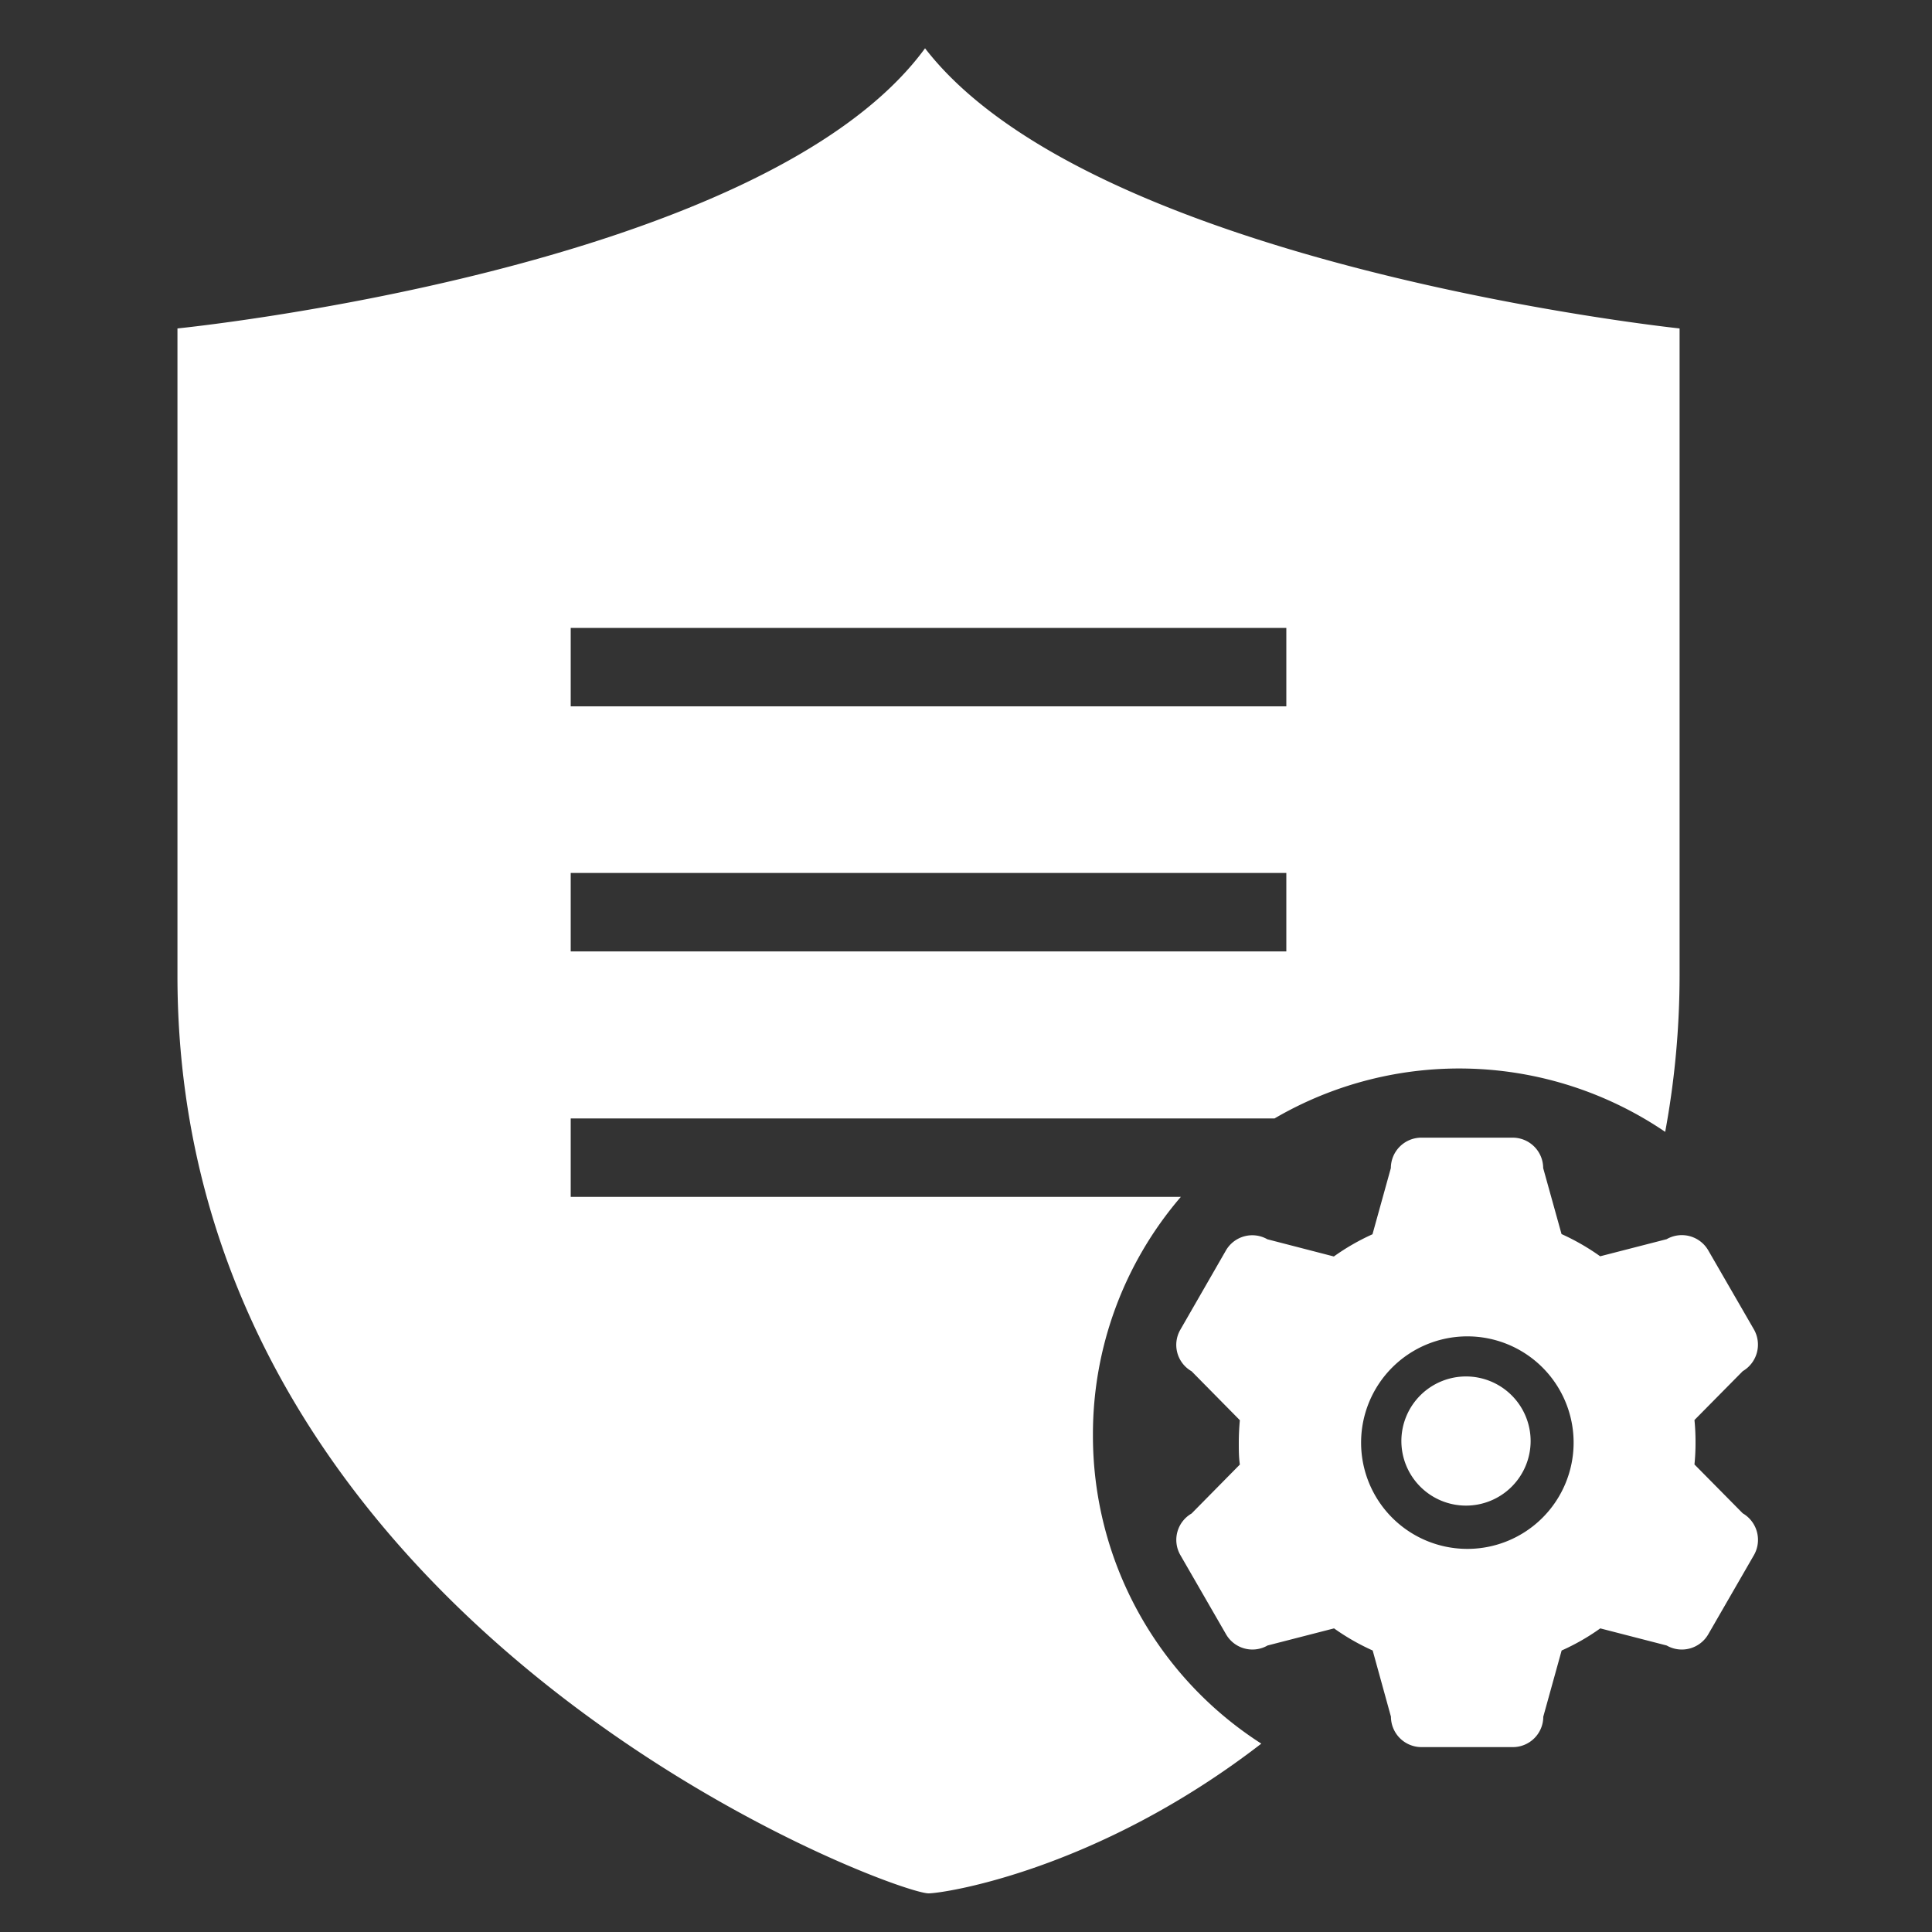<?xml version="1.0" standalone="no"?><!DOCTYPE svg PUBLIC "-//W3C//DTD SVG 1.1//EN" "http://www.w3.org/Graphics/SVG/1.1/DTD/svg11.dtd"><svg t="1757915358506" class="icon" viewBox="0 0 1024 1024" version="1.1" xmlns="http://www.w3.org/2000/svg" p-id="34042" xmlns:xlink="http://www.w3.org/1999/xlink" width="60" height="60"><rect x="0" y="0" width="1024" height="1024" fill="#333333" stroke="none"/><path d="M777.011 729.549a34.253 34.253 0 0 1 34.253 34.202 34.253 34.253 0 0 1-34.253 34.253 34.253 34.253 0 0 1-34.253-34.253 34.253 34.253 0 0 1 34.253-34.202z" fill="#ffffff" p-id="34043"></path><path d="M777.011 752.64a11.366 11.366 0 0 1 11.418 11.366 11.418 11.418 0 0 1-11.418 11.418 11.418 11.418 0 0 1-11.418-11.418 11.366 11.366 0 0 1 11.418-11.366z" fill="#ffffff" p-id="34044"></path><path d="M923.699 802.099l-25.6-25.907a111.309 111.309 0 0 0 0.563-11.776 112.64 112.64 0 0 0-0.563-11.776l25.6-25.907a16.282 16.282 0 0 0 5.939-22.067l-24.218-41.933a16.179 16.179 0 0 0-22.067-5.939l-35.226 9.062a121.446 121.446 0 0 0-20.48-11.776l-9.728-34.97a16.179 16.179 0 0 0-16.128-16.128h-48.486a16.179 16.179 0 0 0-16.128 16.128l-9.728 35.072a119.91 119.91 0 0 0-20.48 11.776l-35.226-9.114a16.128 16.128 0 0 0-22.016 5.99l-24.115 41.933a16.077 16.077 0 0 0 5.939 22.016l25.6 25.958c-0.358 3.84-0.563 7.782-0.563 11.776s0 7.834 0.563 11.725l-25.6 25.958a16.128 16.128 0 0 0-5.939 22.016l24.218 41.984a16.128 16.128 0 0 0 22.016 5.939l35.226-9.062a120.166 120.166 0 0 0 20.48 11.725l9.677 35.072a16.179 16.179 0 0 0 16.179 16.128h48.435a16.128 16.128 0 0 0 16.128-16.128l9.728-35.072a117.248 117.248 0 0 0 20.48-11.725l35.174 9.062a16.179 16.179 0 0 0 22.067-5.939l24.218-41.984a16.282 16.282 0 0 0-5.939-22.118z m-145.971 18.842a56.32 56.32 0 1 1 56.32-56.32 56.32 56.32 0 0 1-56.32 56.32z" fill="#ffffff" p-id="34045"></path><path d="M579.277 760.371a193.024 193.024 0 0 1 46.592-126.003H302.49v-41.574h373.043a194.202 194.202 0 0 1 207.053 7.117 457.37 457.37 0 0 0 7.629-82.79V174.08s-310.426-32.717-399.923-148.48C404.48 143.002 94.054 174.08 94.054 174.08v343.04c0 345.702 378.88 486.4 398.08 486.4 7.987 0 89.293-12.083 176.384-79.36a193.843 193.843 0 0 1-89.242-163.789zM302.49 332.8h379.29v41.574H302.49z m0 129.894h379.29v41.574H302.49z" fill="#ffffff" p-id="34046"></path></svg>